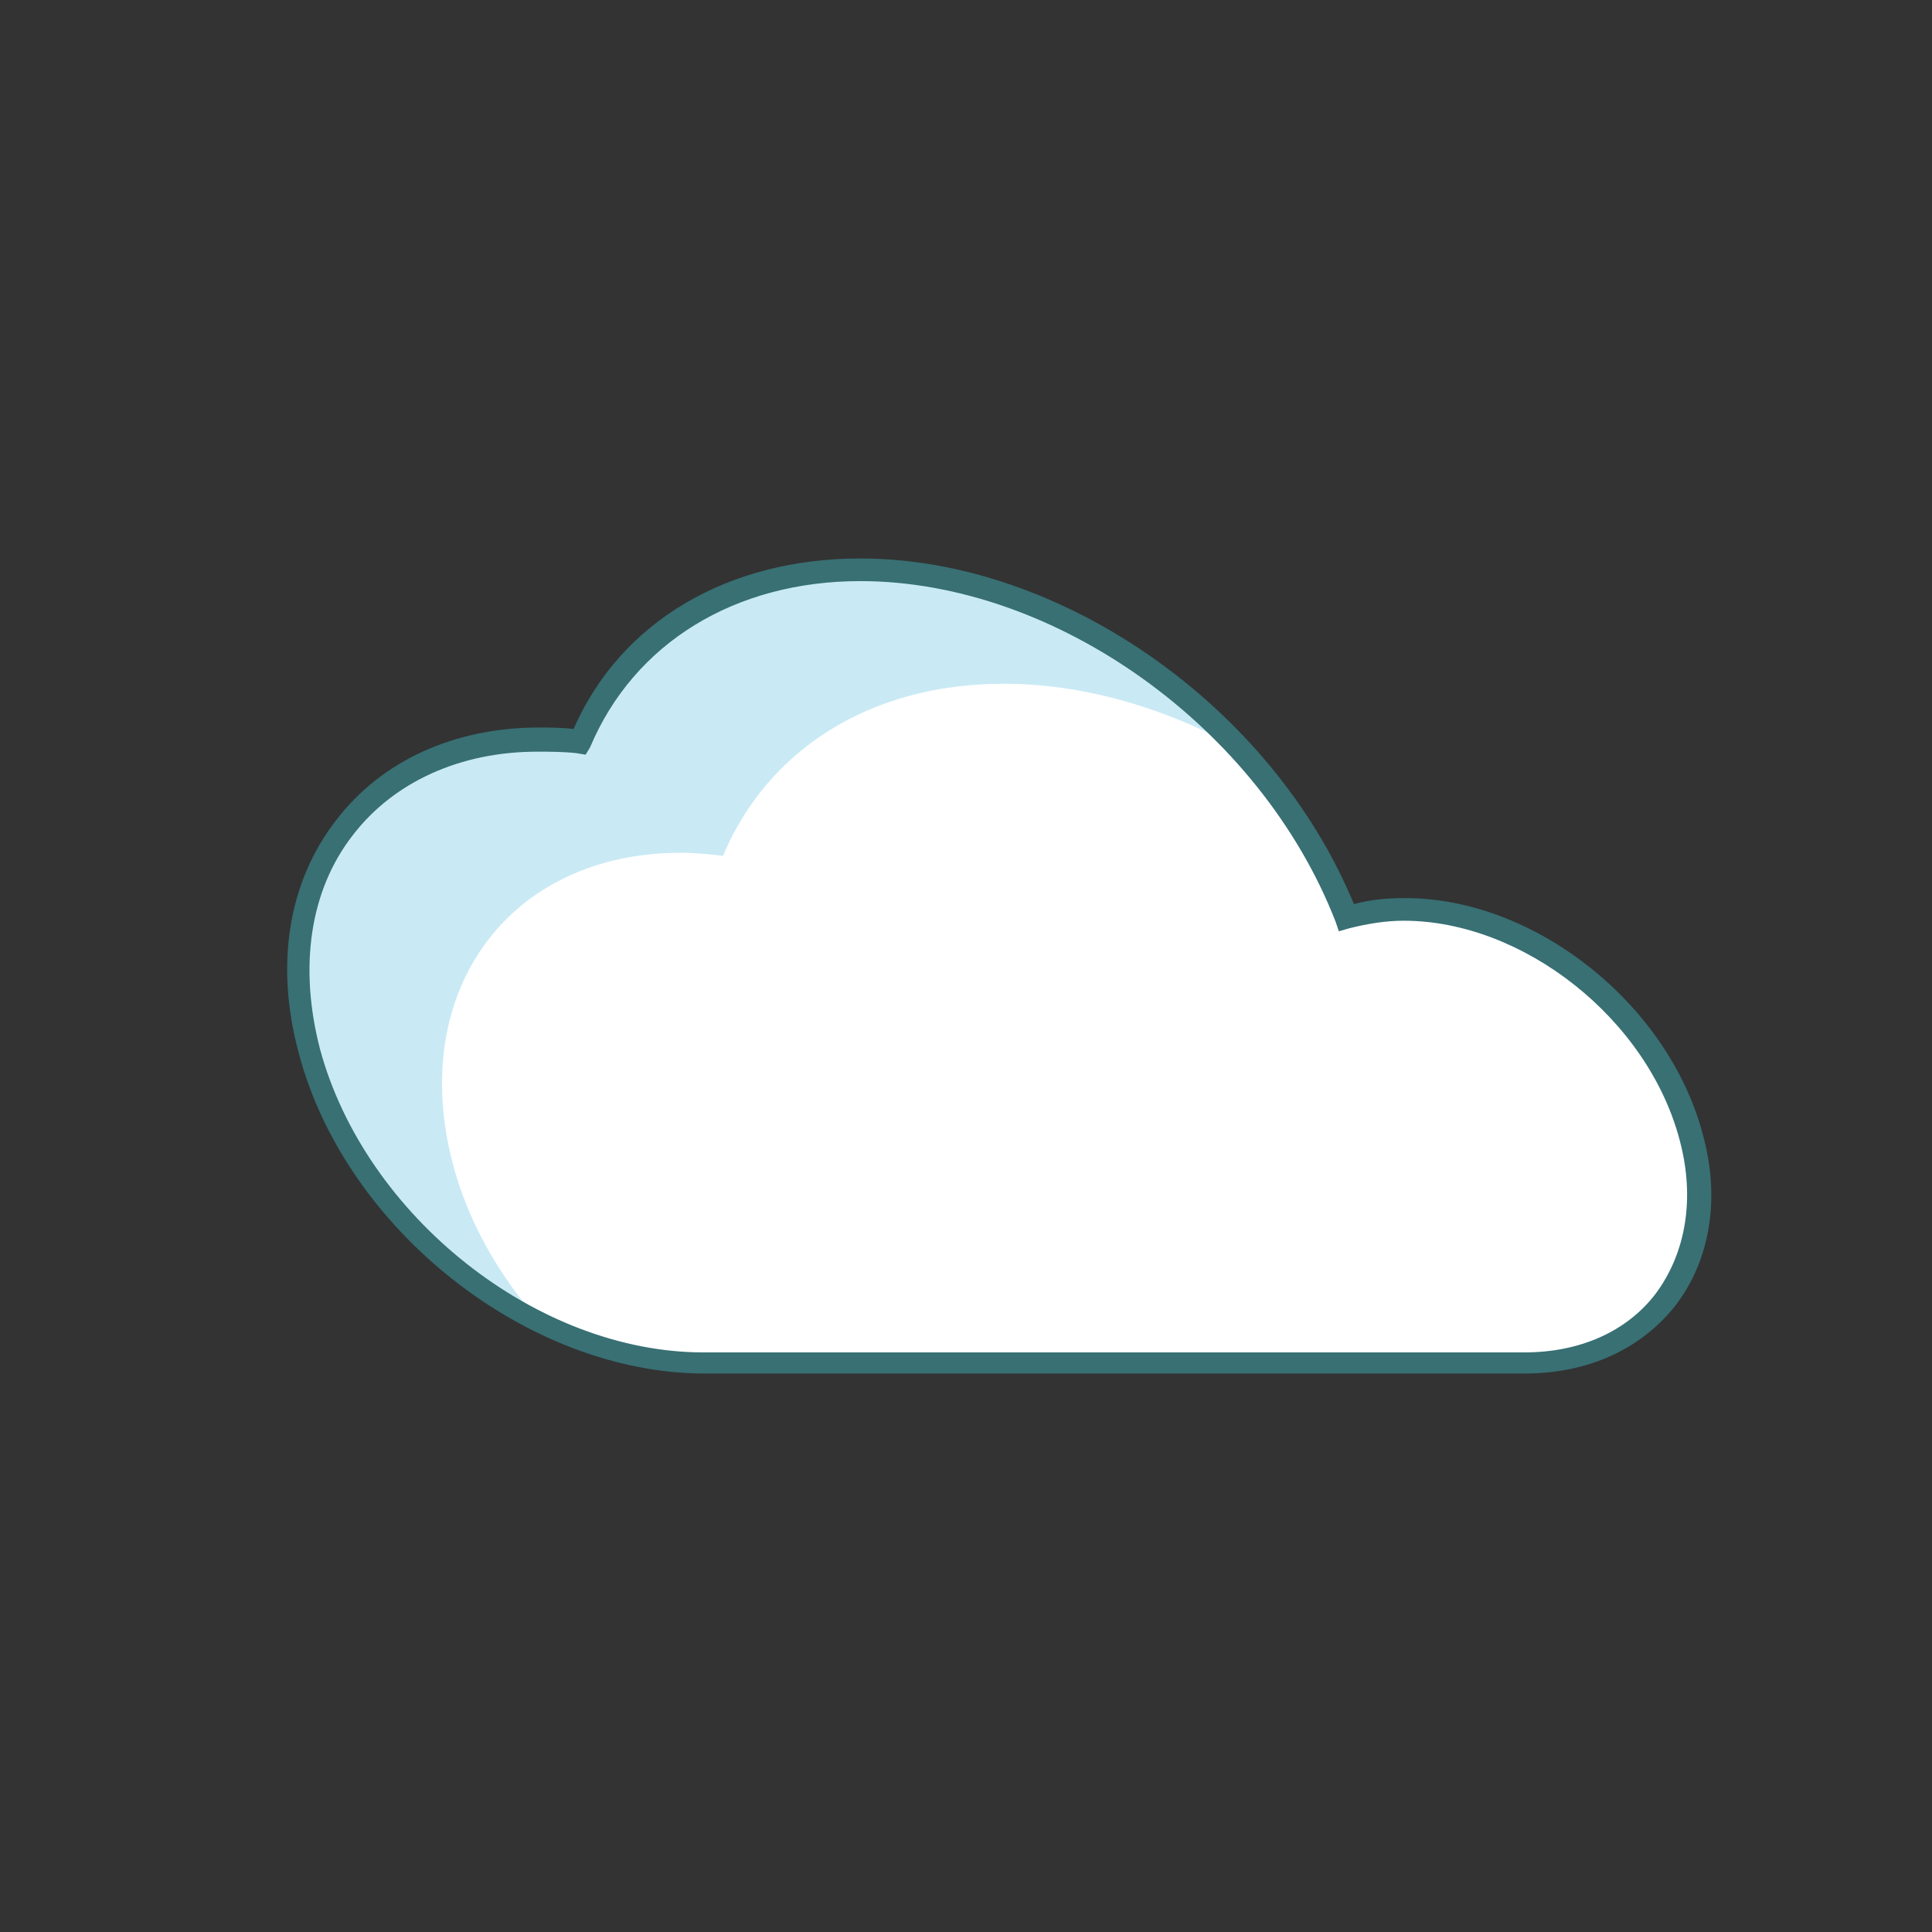 <?xml version="1.0" ?><!DOCTYPE svg  PUBLIC '-//W3C//DTD SVG 1.1//EN'  'http://www.w3.org/Graphics/SVG/1.1/DTD/svg11.dtd'><svg enable-background="new 0 0 128 128" id="Слой_1" version="1.1" viewBox="0 0 128 128" xml:space="preserve" xmlns="http://www.w3.org/2000/svg" xmlns:xlink="http://www.w3.org/1999/xlink"><rect x="0" y="0" width="128" height="128" fill="#333333" stroke="none"/><g><path d="M35.6,49c0.9,0,1.8,0.1,2.8,0.2C41.2,42.3,48,37.8,57,37.8c13.4,0,27.2,10.1,32.2,23   c1.2-0.3,2.4-0.5,3.8-0.5c8.3,0,16.8,6.7,19,15s-2.7,15-11,15c-5.2,0-50.2,0-54.4,0c-11.4,0-23.1-9.2-26.2-20.6   C17.5,58.2,24.2,49,35.6,49z" fill="#FFFFFF"/></g><g><g><path d="M20.5,69.6C17.5,58.2,24.2,49,35.6,49c0.9,0,1.8,0.1,2.8,0.2C41.2,42.3,48,37.8,57,37.8    c9.2,0,18.5,4.7,25.1,11.8c-4.9-2.7-10.3-4.3-15.6-4.3c-9,0-15.7,4.5-18.6,11.4c-0.9-0.1-1.8-0.2-2.8-0.2    C33.7,56.5,27,65.7,30,77.1c1,3.8,3,7.3,5.6,10.3C28.5,83.9,22.5,77.2,20.5,69.6z" fill="#C9EAF5"/></g></g><g><path d="M101,91H46.7C35,91,22.9,81.5,19.8,69.8c-1.6-5.9-0.7-11.4,2.5-15.5c3-3.9,7.8-6.1,13.4-6.1   c0.7,0,1.5,0,2.3,0.1C41.1,41.2,48.2,37,57,37c13.3,0,27.3,9.8,32.7,22.9c1.1-0.3,2.2-0.4,3.4-0.4c8.6,0,17.4,7,19.7,15.6   c1.2,4.3,0.5,8.4-1.8,11.4C108.7,89.4,105.2,91,101,91z M35.6,49.8c-5.1,0-9.5,2-12.2,5.5c-2.9,3.7-3.6,8.8-2.2,14.2   c3,11.1,14.4,20.1,25.4,20.1H101c3.7,0,6.8-1.4,8.7-3.9c2-2.7,2.6-6.3,1.6-10.1C109.2,67.5,100.9,61,93,61c-1.2,0-2.4,0.2-3.6,0.5   l-0.7,0.2l-0.2-0.6c-5-12.9-18.6-22.6-31.5-22.6c-8.3,0-15,4.1-17.9,11L38.8,50l-0.6-0.1C37.3,49.8,36.4,49.8,35.6,49.8z" fill="#387074"/></g></svg>